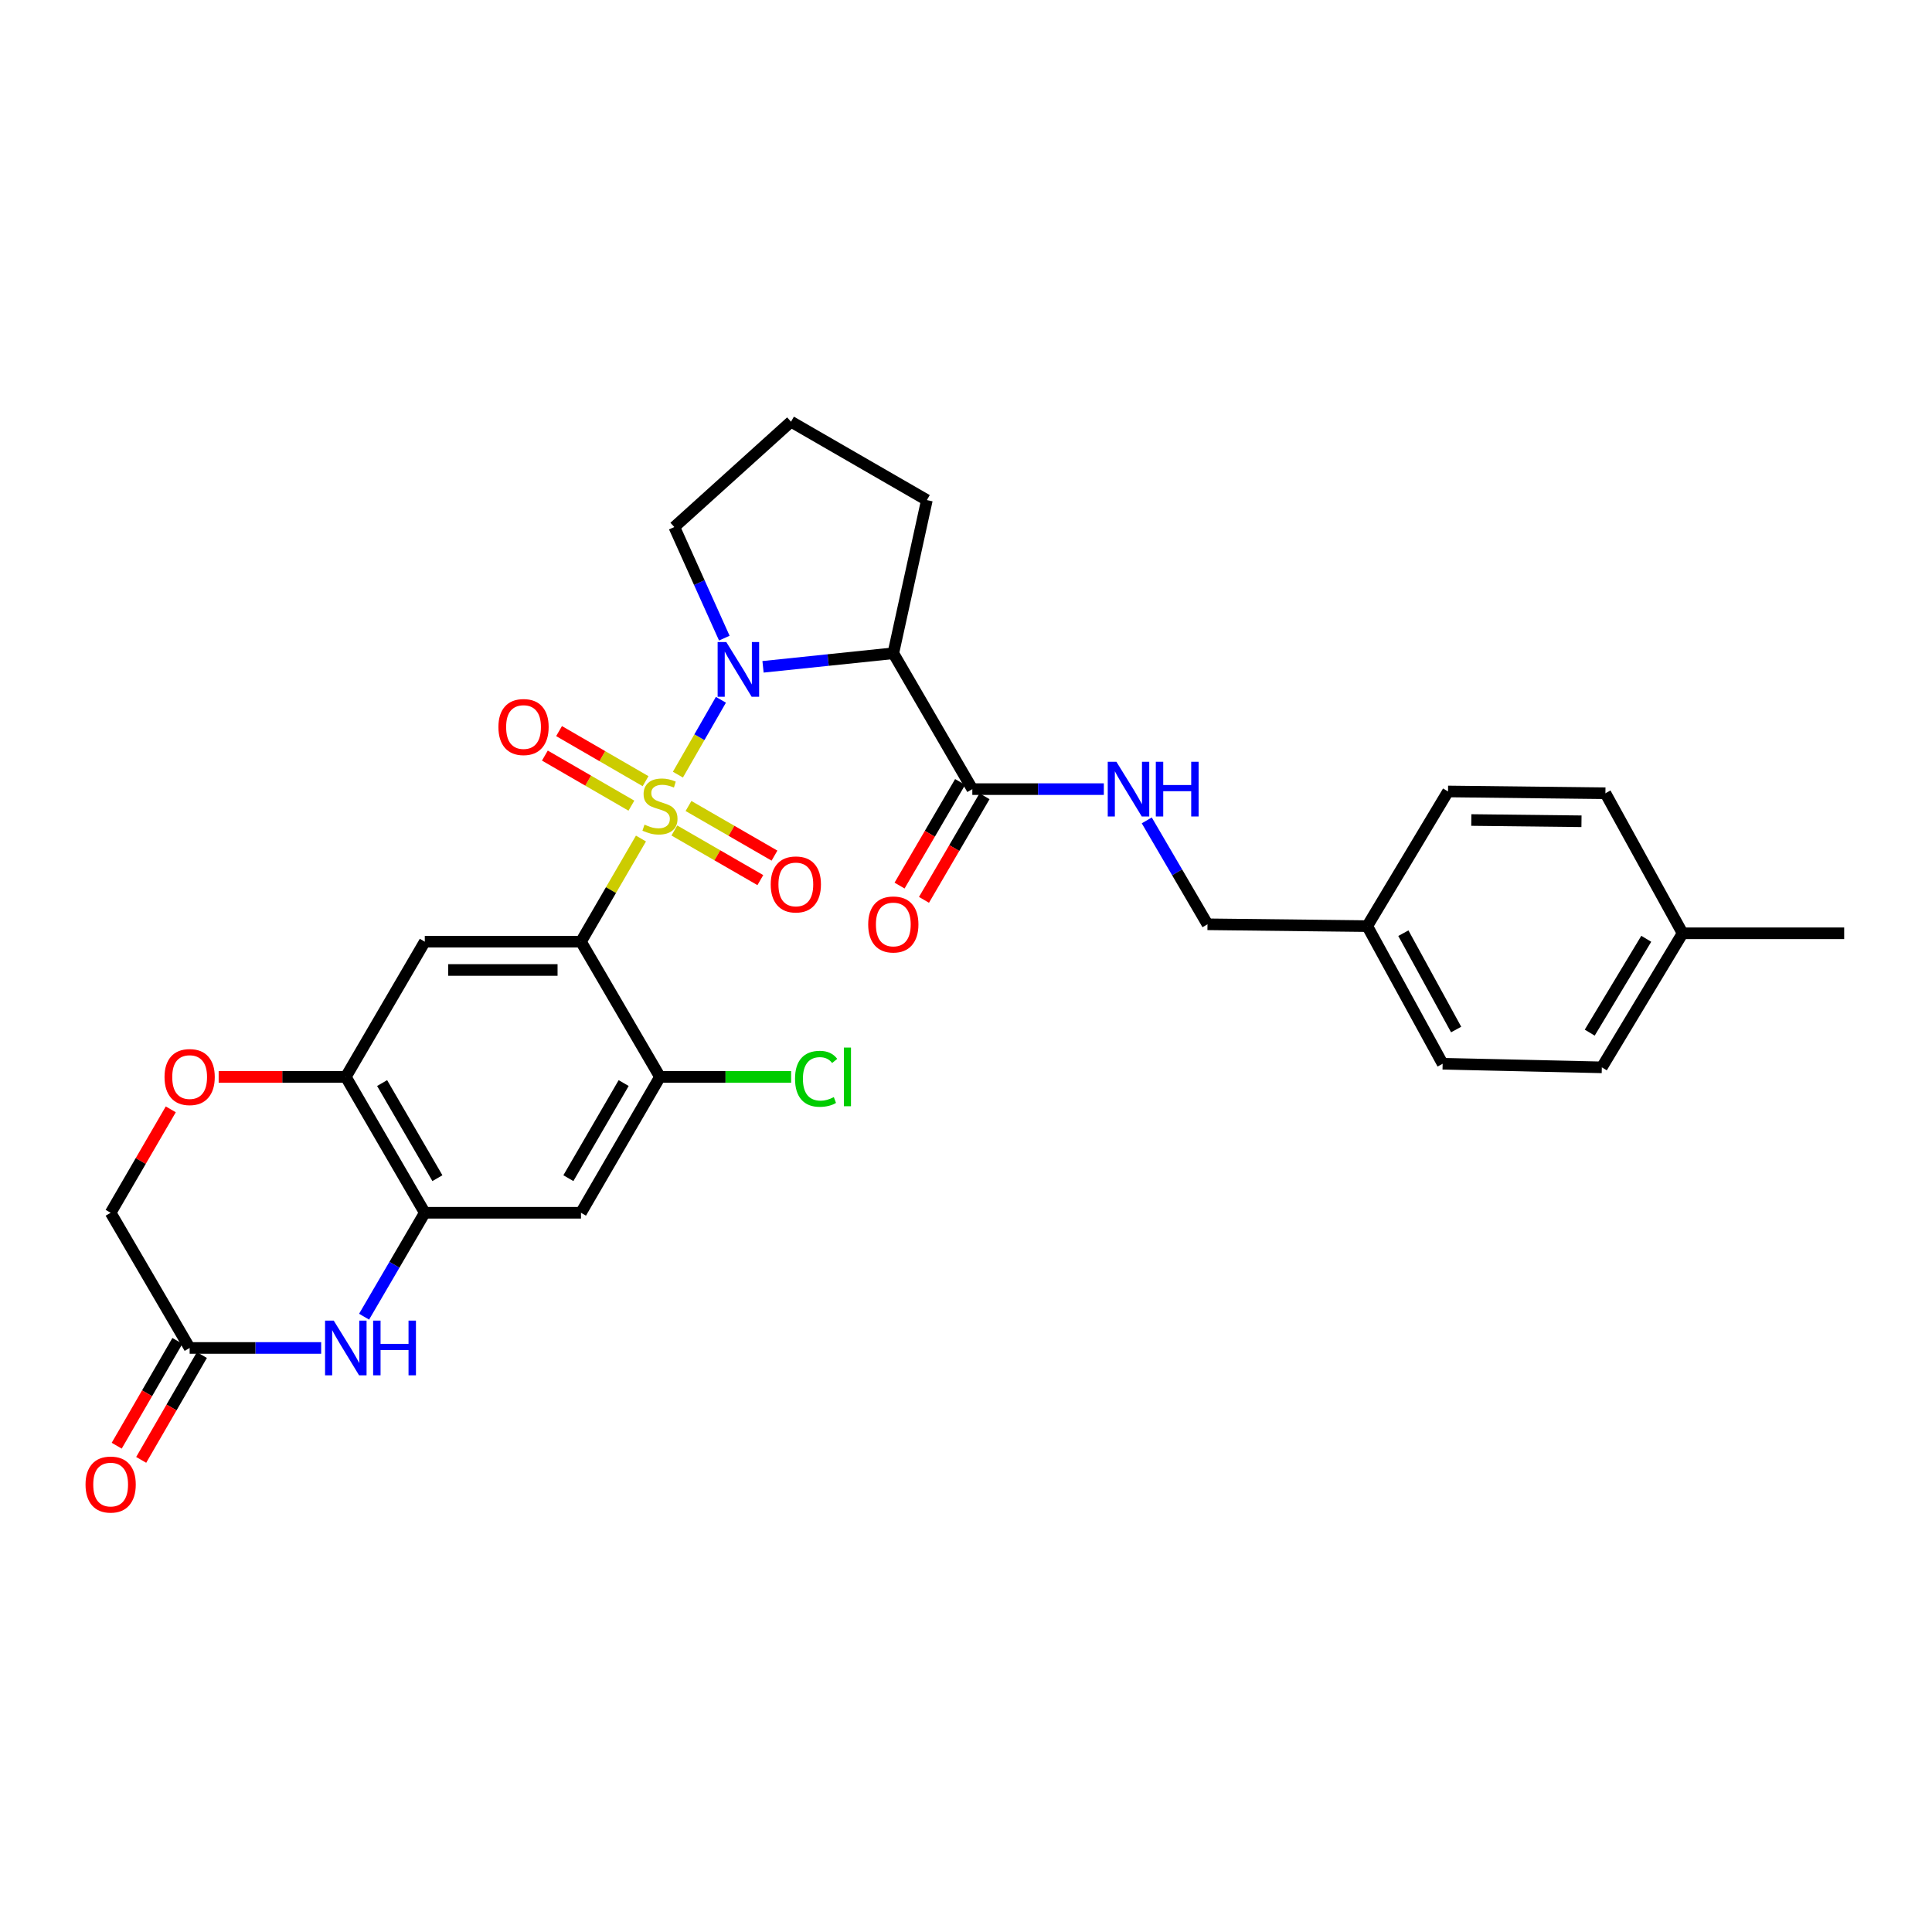 <?xml version='1.0' encoding='iso-8859-1'?>
<svg version='1.1' baseProfile='full'
              xmlns='http://www.w3.org/2000/svg'
                      xmlns:rdkit='http://www.rdkit.org/xml'
                      xmlns:xlink='http://www.w3.org/1999/xlink'
                  xml:space='preserve'
width='1000px' height='1000px' viewBox='0 0 1000 1000'>
<!-- END OF HEADER -->
<rect style='opacity:1.0;fill:#FFFFFF;stroke:none' width='1000' height='1000' x='0' y='0'> </rect>
<path class='bond-0' d='M 331.763,434.024 L 316.239,460.722' style='fill:none;fill-rule:evenodd;stroke:#CCCC00;stroke-width:6px;stroke-linecap:butt;stroke-linejoin:miter;stroke-opacity:1' />
<path class='bond-0' d='M 316.239,460.722 L 300.716,487.419' style='fill:none;fill-rule:evenodd;stroke:#000000;stroke-width:6px;stroke-linecap:butt;stroke-linejoin:miter;stroke-opacity:1' />
<path class='bond-1' d='M 350.881,400.954 L 362.013,381.581' style='fill:none;fill-rule:evenodd;stroke:#CCCC00;stroke-width:6px;stroke-linecap:butt;stroke-linejoin:miter;stroke-opacity:1' />
<path class='bond-1' d='M 362.013,381.581 L 373.145,362.207' style='fill:none;fill-rule:evenodd;stroke:#0000FF;stroke-width:6px;stroke-linecap:butt;stroke-linejoin:miter;stroke-opacity:1' />
<path class='bond-12' d='M 349.047,429.863 L 371.3,442.706' style='fill:none;fill-rule:evenodd;stroke:#CCCC00;stroke-width:6px;stroke-linecap:butt;stroke-linejoin:miter;stroke-opacity:1' />
<path class='bond-12' d='M 371.3,442.706 L 393.553,455.549' style='fill:none;fill-rule:evenodd;stroke:#FF0000;stroke-width:6px;stroke-linecap:butt;stroke-linejoin:miter;stroke-opacity:1' />
<path class='bond-12' d='M 356.366,417.182 L 378.619,430.026' style='fill:none;fill-rule:evenodd;stroke:#CCCC00;stroke-width:6px;stroke-linecap:butt;stroke-linejoin:miter;stroke-opacity:1' />
<path class='bond-12' d='M 378.619,430.026 L 400.872,442.869' style='fill:none;fill-rule:evenodd;stroke:#FF0000;stroke-width:6px;stroke-linecap:butt;stroke-linejoin:miter;stroke-opacity:1' />
<path class='bond-13' d='M 334.144,404.338 L 311.755,391.377' style='fill:none;fill-rule:evenodd;stroke:#CCCC00;stroke-width:6px;stroke-linecap:butt;stroke-linejoin:miter;stroke-opacity:1' />
<path class='bond-13' d='M 311.755,391.377 L 289.365,378.415' style='fill:none;fill-rule:evenodd;stroke:#FF0000;stroke-width:6px;stroke-linecap:butt;stroke-linejoin:miter;stroke-opacity:1' />
<path class='bond-13' d='M 326.809,417.009 L 304.42,404.047' style='fill:none;fill-rule:evenodd;stroke:#CCCC00;stroke-width:6px;stroke-linecap:butt;stroke-linejoin:miter;stroke-opacity:1' />
<path class='bond-13' d='M 304.42,404.047 L 282.03,391.086' style='fill:none;fill-rule:evenodd;stroke:#FF0000;stroke-width:6px;stroke-linecap:butt;stroke-linejoin:miter;stroke-opacity:1' />
<path class='bond-3' d='M 300.716,487.419 L 219.874,487.419' style='fill:none;fill-rule:evenodd;stroke:#000000;stroke-width:6px;stroke-linecap:butt;stroke-linejoin:miter;stroke-opacity:1' />
<path class='bond-3' d='M 288.59,502.06 L 232,502.06' style='fill:none;fill-rule:evenodd;stroke:#000000;stroke-width:6px;stroke-linecap:butt;stroke-linejoin:miter;stroke-opacity:1' />
<path class='bond-6' d='M 300.716,487.419 L 341.597,557.403' style='fill:none;fill-rule:evenodd;stroke:#000000;stroke-width:6px;stroke-linecap:butt;stroke-linejoin:miter;stroke-opacity:1' />
<path class='bond-2' d='M 394.94,345.148 L 428.658,341.635' style='fill:none;fill-rule:evenodd;stroke:#0000FF;stroke-width:6px;stroke-linecap:butt;stroke-linejoin:miter;stroke-opacity:1' />
<path class='bond-2' d='M 428.658,341.635 L 462.376,338.123' style='fill:none;fill-rule:evenodd;stroke:#000000;stroke-width:6px;stroke-linecap:butt;stroke-linejoin:miter;stroke-opacity:1' />
<path class='bond-18' d='M 374.903,330.296 L 361.963,301.544' style='fill:none;fill-rule:evenodd;stroke:#0000FF;stroke-width:6px;stroke-linecap:butt;stroke-linejoin:miter;stroke-opacity:1' />
<path class='bond-18' d='M 361.963,301.544 L 349.023,272.792' style='fill:none;fill-rule:evenodd;stroke:#000000;stroke-width:6px;stroke-linecap:butt;stroke-linejoin:miter;stroke-opacity:1' />
<path class='bond-7' d='M 462.376,338.123 L 503.273,408.448' style='fill:none;fill-rule:evenodd;stroke:#000000;stroke-width:6px;stroke-linecap:butt;stroke-linejoin:miter;stroke-opacity:1' />
<path class='bond-21' d='M 462.376,338.123 L 479.75,258.851' style='fill:none;fill-rule:evenodd;stroke:#000000;stroke-width:6px;stroke-linecap:butt;stroke-linejoin:miter;stroke-opacity:1' />
<path class='bond-8' d='M 219.874,487.419 L 178.993,557.403' style='fill:none;fill-rule:evenodd;stroke:#000000;stroke-width:6px;stroke-linecap:butt;stroke-linejoin:miter;stroke-opacity:1' />
<path class='bond-4' d='M 188.45,681.517 L 204.162,654.623' style='fill:none;fill-rule:evenodd;stroke:#0000FF;stroke-width:6px;stroke-linecap:butt;stroke-linejoin:miter;stroke-opacity:1' />
<path class='bond-4' d='M 204.162,654.623 L 219.874,627.728' style='fill:none;fill-rule:evenodd;stroke:#000000;stroke-width:6px;stroke-linecap:butt;stroke-linejoin:miter;stroke-opacity:1' />
<path class='bond-10' d='M 166.233,697.703 L 132.196,697.703' style='fill:none;fill-rule:evenodd;stroke:#0000FF;stroke-width:6px;stroke-linecap:butt;stroke-linejoin:miter;stroke-opacity:1' />
<path class='bond-10' d='M 132.196,697.703 L 98.159,697.703' style='fill:none;fill-rule:evenodd;stroke:#000000;stroke-width:6px;stroke-linecap:butt;stroke-linejoin:miter;stroke-opacity:1' />
<path class='bond-5' d='M 219.874,627.728 L 300.716,627.728' style='fill:none;fill-rule:evenodd;stroke:#000000;stroke-width:6px;stroke-linecap:butt;stroke-linejoin:miter;stroke-opacity:1' />
<path class='bond-31' d='M 219.874,627.728 L 178.993,557.403' style='fill:none;fill-rule:evenodd;stroke:#000000;stroke-width:6px;stroke-linecap:butt;stroke-linejoin:miter;stroke-opacity:1' />
<path class='bond-31' d='M 226.4,609.821 L 197.783,560.594' style='fill:none;fill-rule:evenodd;stroke:#000000;stroke-width:6px;stroke-linecap:butt;stroke-linejoin:miter;stroke-opacity:1' />
<path class='bond-9' d='M 341.597,557.403 L 300.716,627.728' style='fill:none;fill-rule:evenodd;stroke:#000000;stroke-width:6px;stroke-linecap:butt;stroke-linejoin:miter;stroke-opacity:1' />
<path class='bond-9' d='M 322.807,560.594 L 294.191,609.821' style='fill:none;fill-rule:evenodd;stroke:#000000;stroke-width:6px;stroke-linecap:butt;stroke-linejoin:miter;stroke-opacity:1' />
<path class='bond-19' d='M 341.597,557.403 L 375.543,557.403' style='fill:none;fill-rule:evenodd;stroke:#000000;stroke-width:6px;stroke-linecap:butt;stroke-linejoin:miter;stroke-opacity:1' />
<path class='bond-19' d='M 375.543,557.403 L 409.49,557.403' style='fill:none;fill-rule:evenodd;stroke:#00CC00;stroke-width:6px;stroke-linecap:butt;stroke-linejoin:miter;stroke-opacity:1' />
<path class='bond-14' d='M 503.273,408.448 L 537.309,408.448' style='fill:none;fill-rule:evenodd;stroke:#000000;stroke-width:6px;stroke-linecap:butt;stroke-linejoin:miter;stroke-opacity:1' />
<path class='bond-14' d='M 537.309,408.448 L 571.346,408.448' style='fill:none;fill-rule:evenodd;stroke:#0000FF;stroke-width:6px;stroke-linecap:butt;stroke-linejoin:miter;stroke-opacity:1' />
<path class='bond-15' d='M 496.953,404.754 L 481.282,431.565' style='fill:none;fill-rule:evenodd;stroke:#000000;stroke-width:6px;stroke-linecap:butt;stroke-linejoin:miter;stroke-opacity:1' />
<path class='bond-15' d='M 481.282,431.565 L 465.61,458.375' style='fill:none;fill-rule:evenodd;stroke:#FF0000;stroke-width:6px;stroke-linecap:butt;stroke-linejoin:miter;stroke-opacity:1' />
<path class='bond-15' d='M 509.593,412.142 L 493.922,438.953' style='fill:none;fill-rule:evenodd;stroke:#000000;stroke-width:6px;stroke-linecap:butt;stroke-linejoin:miter;stroke-opacity:1' />
<path class='bond-15' d='M 493.922,438.953 L 478.25,465.763' style='fill:none;fill-rule:evenodd;stroke:#FF0000;stroke-width:6px;stroke-linecap:butt;stroke-linejoin:miter;stroke-opacity:1' />
<path class='bond-11' d='M 178.993,557.403 L 146.087,557.403' style='fill:none;fill-rule:evenodd;stroke:#000000;stroke-width:6px;stroke-linecap:butt;stroke-linejoin:miter;stroke-opacity:1' />
<path class='bond-11' d='M 146.087,557.403 L 113.18,557.403' style='fill:none;fill-rule:evenodd;stroke:#FF0000;stroke-width:6px;stroke-linecap:butt;stroke-linejoin:miter;stroke-opacity:1' />
<path class='bond-16' d='M 91.824,694.035 L 76.116,721.164' style='fill:none;fill-rule:evenodd;stroke:#000000;stroke-width:6px;stroke-linecap:butt;stroke-linejoin:miter;stroke-opacity:1' />
<path class='bond-16' d='M 76.116,721.164 L 60.408,748.293' style='fill:none;fill-rule:evenodd;stroke:#FF0000;stroke-width:6px;stroke-linecap:butt;stroke-linejoin:miter;stroke-opacity:1' />
<path class='bond-16' d='M 104.495,701.371 L 88.787,728.5' style='fill:none;fill-rule:evenodd;stroke:#000000;stroke-width:6px;stroke-linecap:butt;stroke-linejoin:miter;stroke-opacity:1' />
<path class='bond-16' d='M 88.787,728.5 L 73.079,755.629' style='fill:none;fill-rule:evenodd;stroke:#FF0000;stroke-width:6px;stroke-linecap:butt;stroke-linejoin:miter;stroke-opacity:1' />
<path class='bond-32' d='M 98.159,697.703 L 57.271,627.728' style='fill:none;fill-rule:evenodd;stroke:#000000;stroke-width:6px;stroke-linecap:butt;stroke-linejoin:miter;stroke-opacity:1' />
<path class='bond-17' d='M 88.395,574.197 L 72.833,600.962' style='fill:none;fill-rule:evenodd;stroke:#FF0000;stroke-width:6px;stroke-linecap:butt;stroke-linejoin:miter;stroke-opacity:1' />
<path class='bond-17' d='M 72.833,600.962 L 57.271,627.728' style='fill:none;fill-rule:evenodd;stroke:#000000;stroke-width:6px;stroke-linecap:butt;stroke-linejoin:miter;stroke-opacity:1' />
<path class='bond-20' d='M 593.566,424.634 L 609.281,451.525' style='fill:none;fill-rule:evenodd;stroke:#0000FF;stroke-width:6px;stroke-linecap:butt;stroke-linejoin:miter;stroke-opacity:1' />
<path class='bond-20' d='M 609.281,451.525 L 624.995,478.415' style='fill:none;fill-rule:evenodd;stroke:#000000;stroke-width:6px;stroke-linecap:butt;stroke-linejoin:miter;stroke-opacity:1' />
<path class='bond-28' d='M 349.023,272.792 L 409.425,218.263' style='fill:none;fill-rule:evenodd;stroke:#000000;stroke-width:6px;stroke-linecap:butt;stroke-linejoin:miter;stroke-opacity:1' />
<path class='bond-22' d='M 624.995,478.415 L 707.684,479.359' style='fill:none;fill-rule:evenodd;stroke:#000000;stroke-width:6px;stroke-linecap:butt;stroke-linejoin:miter;stroke-opacity:1' />
<path class='bond-30' d='M 479.75,258.851 L 409.425,218.263' style='fill:none;fill-rule:evenodd;stroke:#000000;stroke-width:6px;stroke-linecap:butt;stroke-linejoin:miter;stroke-opacity:1' />
<path class='bond-24' d='M 707.684,479.359 L 749.492,409.66' style='fill:none;fill-rule:evenodd;stroke:#000000;stroke-width:6px;stroke-linecap:butt;stroke-linejoin:miter;stroke-opacity:1' />
<path class='bond-25' d='M 707.684,479.359 L 746.71,550.603' style='fill:none;fill-rule:evenodd;stroke:#000000;stroke-width:6px;stroke-linecap:butt;stroke-linejoin:miter;stroke-opacity:1' />
<path class='bond-25' d='M 726.378,483.012 L 753.697,532.883' style='fill:none;fill-rule:evenodd;stroke:#000000;stroke-width:6px;stroke-linecap:butt;stroke-linejoin:miter;stroke-opacity:1' />
<path class='bond-23' d='M 870.913,483.068 L 829.106,552.457' style='fill:none;fill-rule:evenodd;stroke:#000000;stroke-width:6px;stroke-linecap:butt;stroke-linejoin:miter;stroke-opacity:1' />
<path class='bond-23' d='M 852.102,485.92 L 822.836,534.493' style='fill:none;fill-rule:evenodd;stroke:#000000;stroke-width:6px;stroke-linecap:butt;stroke-linejoin:miter;stroke-opacity:1' />
<path class='bond-29' d='M 870.913,483.068 L 954.545,483.068' style='fill:none;fill-rule:evenodd;stroke:#000000;stroke-width:6px;stroke-linecap:butt;stroke-linejoin:miter;stroke-opacity:1' />
<path class='bond-33' d='M 870.913,483.068 L 830.96,410.587' style='fill:none;fill-rule:evenodd;stroke:#000000;stroke-width:6px;stroke-linecap:butt;stroke-linejoin:miter;stroke-opacity:1' />
<path class='bond-26' d='M 749.492,409.66 L 830.96,410.587' style='fill:none;fill-rule:evenodd;stroke:#000000;stroke-width:6px;stroke-linecap:butt;stroke-linejoin:miter;stroke-opacity:1' />
<path class='bond-26' d='M 761.545,424.439 L 818.573,425.088' style='fill:none;fill-rule:evenodd;stroke:#000000;stroke-width:6px;stroke-linecap:butt;stroke-linejoin:miter;stroke-opacity:1' />
<path class='bond-27' d='M 746.71,550.603 L 829.106,552.457' style='fill:none;fill-rule:evenodd;stroke:#000000;stroke-width:6px;stroke-linecap:butt;stroke-linejoin:miter;stroke-opacity:1' />
<path  class='atom-0' d='M 333.597 426.831
Q 333.917 426.951, 335.237 427.511
Q 336.557 428.071, 337.997 428.431
Q 339.477 428.751, 340.917 428.751
Q 343.597 428.751, 345.157 427.471
Q 346.717 426.151, 346.717 423.871
Q 346.717 422.311, 345.917 421.351
Q 345.157 420.391, 343.957 419.871
Q 342.757 419.351, 340.757 418.751
Q 338.237 417.991, 336.717 417.271
Q 335.237 416.551, 334.157 415.031
Q 333.117 413.511, 333.117 410.951
Q 333.117 407.391, 335.517 405.191
Q 337.957 402.991, 342.757 402.991
Q 346.037 402.991, 349.757 404.551
L 348.837 407.631
Q 345.437 406.231, 342.877 406.231
Q 340.117 406.231, 338.597 407.391
Q 337.077 408.511, 337.117 410.471
Q 337.117 411.991, 337.877 412.911
Q 338.677 413.831, 339.797 414.351
Q 340.957 414.871, 342.877 415.471
Q 345.437 416.271, 346.957 417.071
Q 348.477 417.871, 349.557 419.511
Q 350.677 421.111, 350.677 423.871
Q 350.677 427.791, 348.037 429.911
Q 345.437 431.991, 341.077 431.991
Q 338.557 431.991, 336.637 431.431
Q 334.757 430.911, 332.517 429.991
L 333.597 426.831
' fill='#CCCC00'/>
<path  class='atom-2' d='M 375.925 332.316
L 385.205 347.316
Q 386.125 348.796, 387.605 351.476
Q 389.085 354.156, 389.165 354.316
L 389.165 332.316
L 392.925 332.316
L 392.925 360.636
L 389.045 360.636
L 379.085 344.236
Q 377.925 342.316, 376.685 340.116
Q 375.485 337.916, 375.125 337.236
L 375.125 360.636
L 371.445 360.636
L 371.445 332.316
L 375.925 332.316
' fill='#0000FF'/>
<path  class='atom-5' d='M 172.733 683.543
L 182.013 698.543
Q 182.933 700.023, 184.413 702.703
Q 185.893 705.383, 185.973 705.543
L 185.973 683.543
L 189.733 683.543
L 189.733 711.863
L 185.853 711.863
L 175.893 695.463
Q 174.733 693.543, 173.493 691.343
Q 172.293 689.143, 171.933 688.463
L 171.933 711.863
L 168.253 711.863
L 168.253 683.543
L 172.733 683.543
' fill='#0000FF'/>
<path  class='atom-5' d='M 193.133 683.543
L 196.973 683.543
L 196.973 695.583
L 211.453 695.583
L 211.453 683.543
L 215.293 683.543
L 215.293 711.863
L 211.453 711.863
L 211.453 698.783
L 196.973 698.783
L 196.973 711.863
L 193.133 711.863
L 193.133 683.543
' fill='#0000FF'/>
<path  class='atom-12' d='M 85.159 557.483
Q 85.159 550.683, 88.519 546.883
Q 91.879 543.083, 98.159 543.083
Q 104.439 543.083, 107.799 546.883
Q 111.159 550.683, 111.159 557.483
Q 111.159 564.363, 107.759 568.283
Q 104.359 572.163, 98.159 572.163
Q 91.919 572.163, 88.519 568.283
Q 85.159 564.403, 85.159 557.483
M 98.159 568.963
Q 102.479 568.963, 104.799 566.083
Q 107.159 563.163, 107.159 557.483
Q 107.159 551.923, 104.799 549.123
Q 102.479 546.283, 98.159 546.283
Q 93.84 546.283, 91.48 549.083
Q 89.159 551.883, 89.159 557.483
Q 89.159 563.203, 91.48 566.083
Q 93.84 568.963, 98.159 568.963
' fill='#FF0000'/>
<path  class='atom-13' d='M 398.922 457.778
Q 398.922 450.978, 402.282 447.178
Q 405.642 443.378, 411.922 443.378
Q 418.202 443.378, 421.562 447.178
Q 424.922 450.978, 424.922 457.778
Q 424.922 464.658, 421.522 468.578
Q 418.122 472.458, 411.922 472.458
Q 405.682 472.458, 402.282 468.578
Q 398.922 464.698, 398.922 457.778
M 411.922 469.258
Q 416.242 469.258, 418.562 466.378
Q 420.922 463.458, 420.922 457.778
Q 420.922 452.218, 418.562 449.418
Q 416.242 446.578, 411.922 446.578
Q 407.602 446.578, 405.242 449.378
Q 402.922 452.178, 402.922 457.778
Q 402.922 463.498, 405.242 466.378
Q 407.602 469.258, 411.922 469.258
' fill='#FF0000'/>
<path  class='atom-14' d='M 257.979 376.31
Q 257.979 369.51, 261.339 365.71
Q 264.699 361.91, 270.979 361.91
Q 277.259 361.91, 280.619 365.71
Q 283.979 369.51, 283.979 376.31
Q 283.979 383.19, 280.579 387.11
Q 277.179 390.99, 270.979 390.99
Q 264.739 390.99, 261.339 387.11
Q 257.979 383.23, 257.979 376.31
M 270.979 387.79
Q 275.299 387.79, 277.619 384.91
Q 279.979 381.99, 279.979 376.31
Q 279.979 370.75, 277.619 367.95
Q 275.299 365.11, 270.979 365.11
Q 266.659 365.11, 264.299 367.91
Q 261.979 370.71, 261.979 376.31
Q 261.979 382.03, 264.299 384.91
Q 266.659 387.79, 270.979 387.79
' fill='#FF0000'/>
<path  class='atom-15' d='M 577.847 394.288
L 587.127 409.288
Q 588.047 410.768, 589.527 413.448
Q 591.007 416.128, 591.087 416.288
L 591.087 394.288
L 594.847 394.288
L 594.847 422.608
L 590.967 422.608
L 581.007 406.208
Q 579.847 404.288, 578.607 402.088
Q 577.407 399.888, 577.047 399.208
L 577.047 422.608
L 573.367 422.608
L 573.367 394.288
L 577.847 394.288
' fill='#0000FF'/>
<path  class='atom-15' d='M 598.247 394.288
L 602.087 394.288
L 602.087 406.328
L 616.567 406.328
L 616.567 394.288
L 620.407 394.288
L 620.407 422.608
L 616.567 422.608
L 616.567 409.528
L 602.087 409.528
L 602.087 422.608
L 598.247 422.608
L 598.247 394.288
' fill='#0000FF'/>
<path  class='atom-16' d='M 449.376 478.495
Q 449.376 471.695, 452.736 467.895
Q 456.096 464.095, 462.376 464.095
Q 468.656 464.095, 472.016 467.895
Q 475.376 471.695, 475.376 478.495
Q 475.376 485.375, 471.976 489.295
Q 468.576 493.175, 462.376 493.175
Q 456.136 493.175, 452.736 489.295
Q 449.376 485.415, 449.376 478.495
M 462.376 489.975
Q 466.696 489.975, 469.016 487.095
Q 471.376 484.175, 471.376 478.495
Q 471.376 472.935, 469.016 470.135
Q 466.696 467.295, 462.376 467.295
Q 458.056 467.295, 455.696 470.095
Q 453.376 472.895, 453.376 478.495
Q 453.376 484.215, 455.696 487.095
Q 458.056 489.975, 462.376 489.975
' fill='#FF0000'/>
<path  class='atom-17' d='M 44.271 768.401
Q 44.271 761.601, 47.631 757.801
Q 50.991 754.001, 57.271 754.001
Q 63.551 754.001, 66.911 757.801
Q 70.271 761.601, 70.271 768.401
Q 70.271 775.281, 66.871 779.201
Q 63.471 783.081, 57.271 783.081
Q 51.031 783.081, 47.631 779.201
Q 44.271 775.321, 44.271 768.401
M 57.271 779.881
Q 61.591 779.881, 63.911 777.001
Q 66.271 774.081, 66.271 768.401
Q 66.271 762.841, 63.911 760.041
Q 61.591 757.201, 57.271 757.201
Q 52.951 757.201, 50.591 760.001
Q 48.271 762.801, 48.271 768.401
Q 48.271 774.121, 50.591 777.001
Q 52.951 779.881, 57.271 779.881
' fill='#FF0000'/>
<path  class='atom-20' d='M 411.511 558.383
Q 411.511 551.343, 414.791 547.663
Q 418.111 543.943, 424.391 543.943
Q 430.231 543.943, 433.351 548.063
L 430.711 550.223
Q 428.431 547.223, 424.391 547.223
Q 420.111 547.223, 417.831 550.103
Q 415.591 552.943, 415.591 558.383
Q 415.591 563.983, 417.911 566.863
Q 420.271 569.743, 424.831 569.743
Q 427.951 569.743, 431.591 567.863
L 432.711 570.863
Q 431.231 571.823, 428.991 572.383
Q 426.751 572.943, 424.271 572.943
Q 418.111 572.943, 414.791 569.183
Q 411.511 565.423, 411.511 558.383
' fill='#00CC00'/>
<path  class='atom-20' d='M 436.791 542.223
L 440.471 542.223
L 440.471 572.583
L 436.791 572.583
L 436.791 542.223
' fill='#00CC00'/>
</svg>
